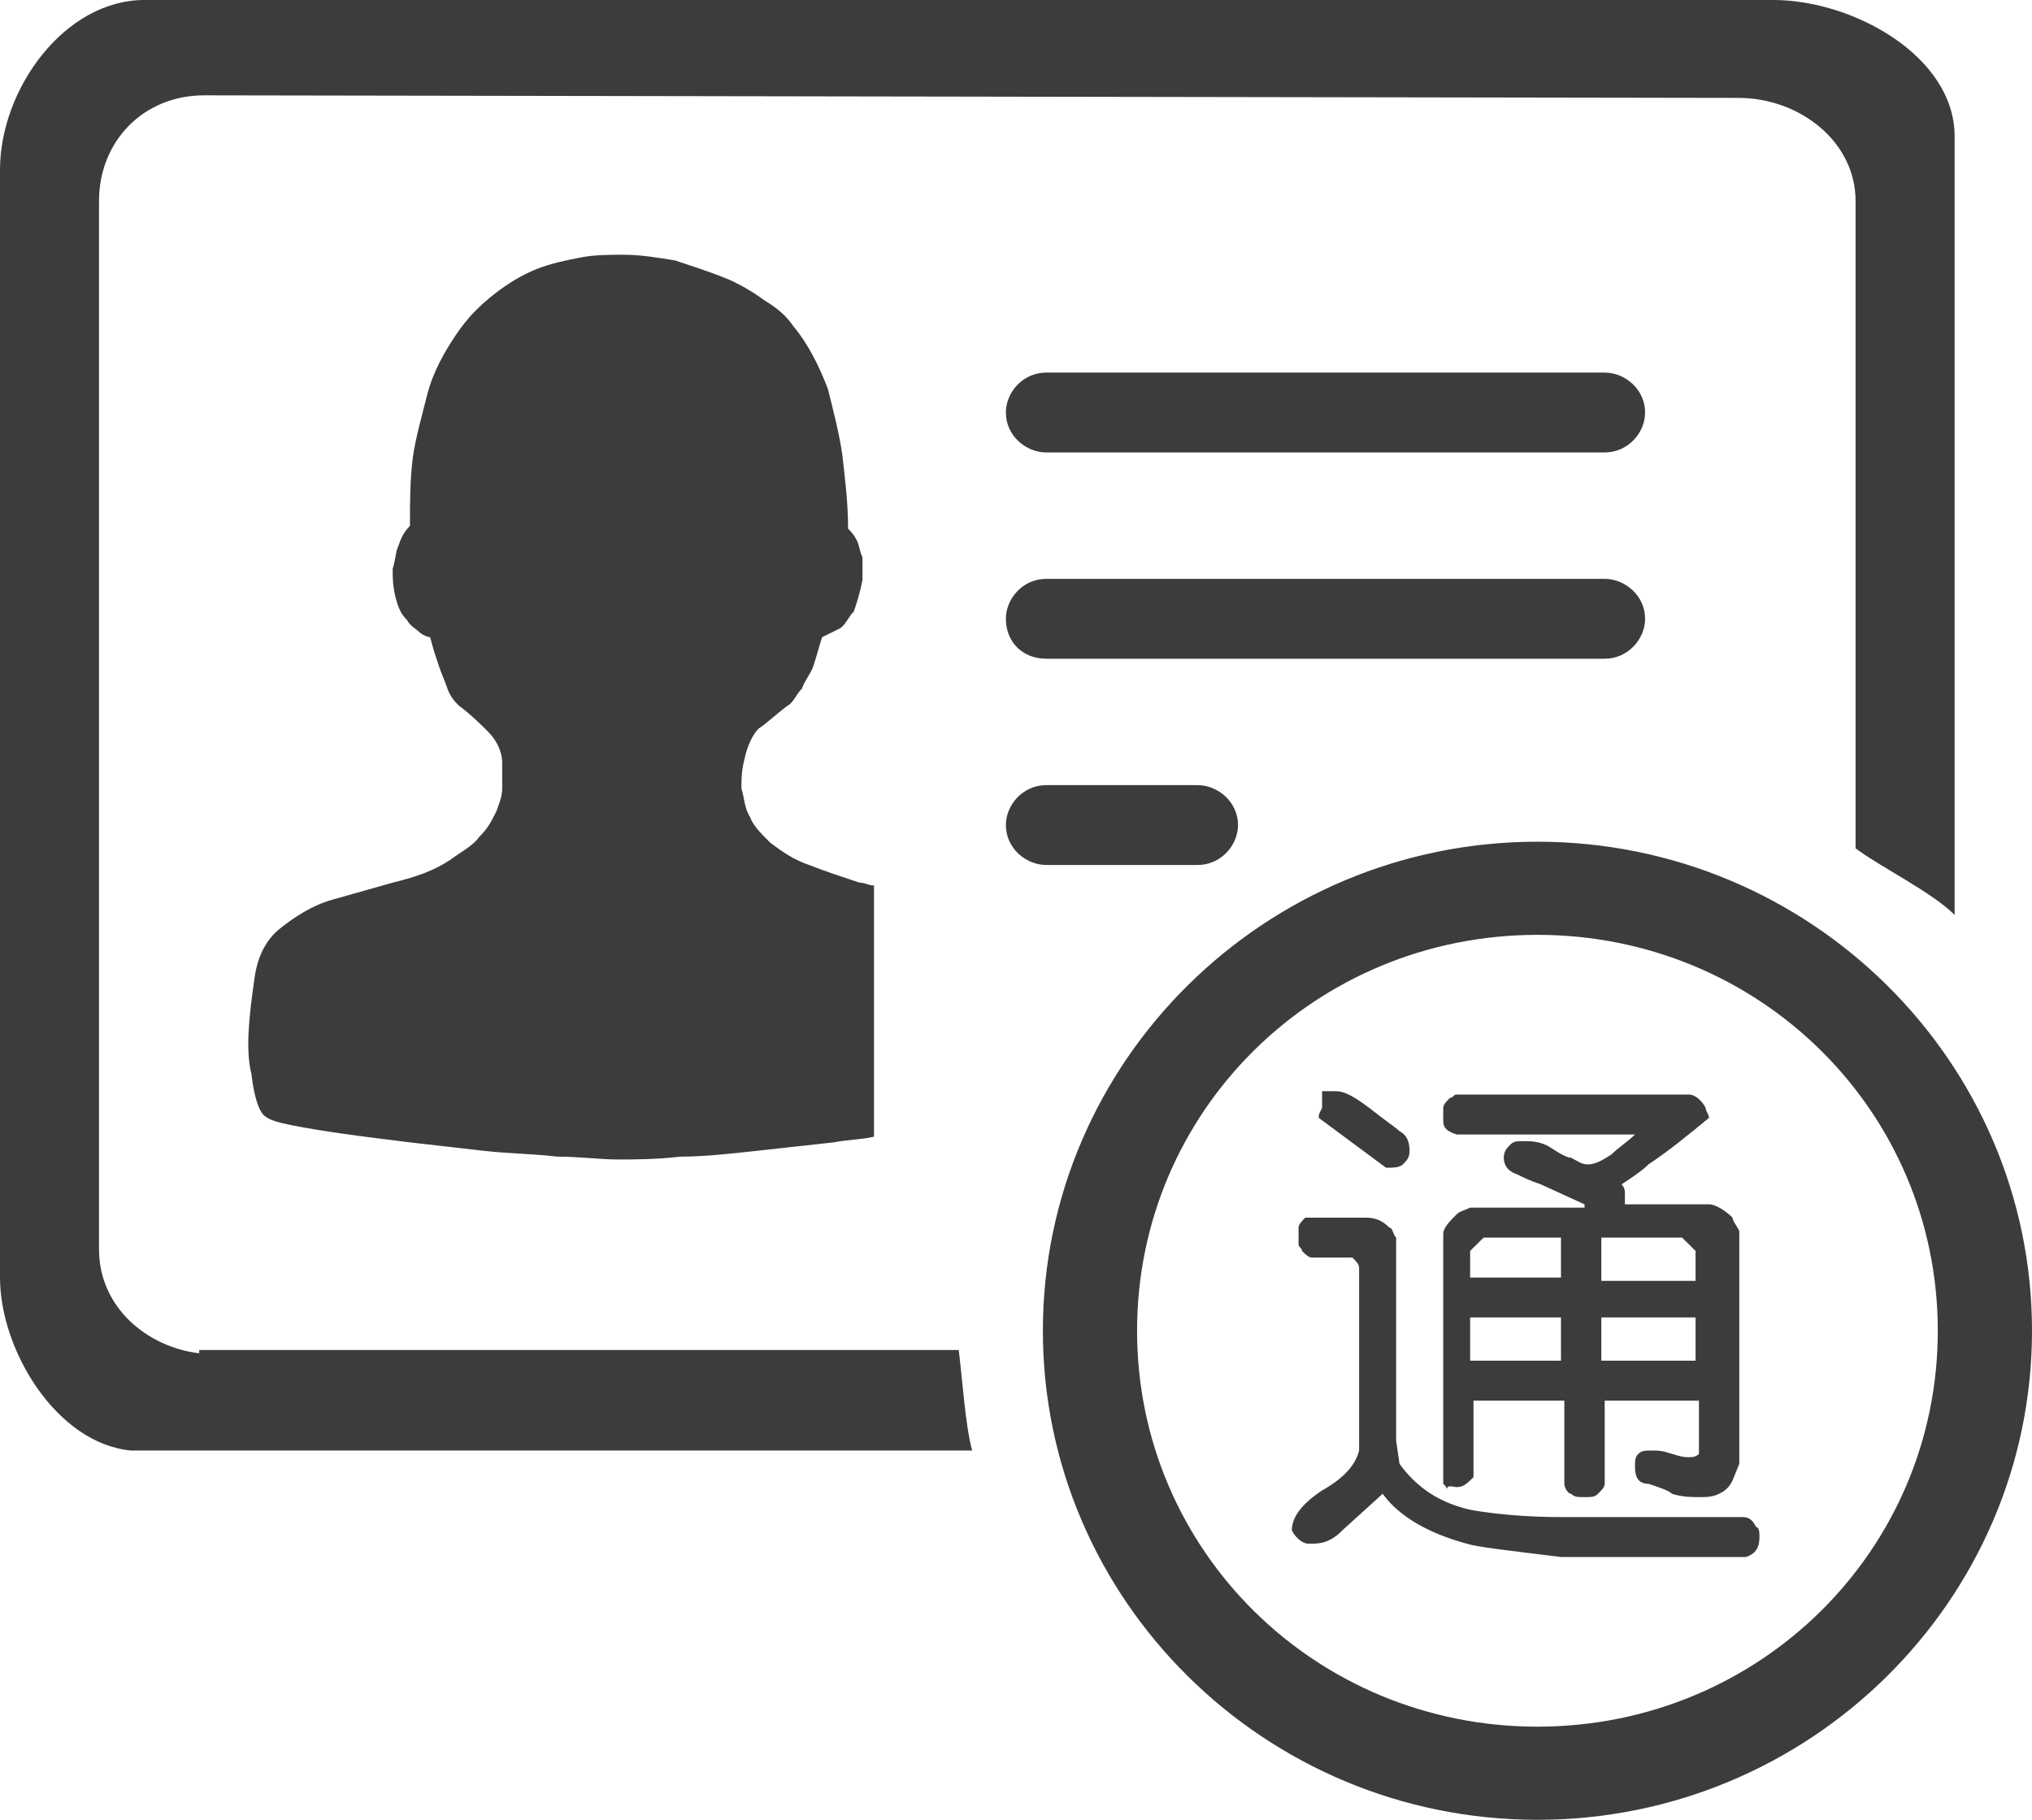 <?xml version="1.0" encoding="utf-8"?>
<!-- Generator: Adobe Illustrator 16.0.0, SVG Export Plug-In . SVG Version: 6.00 Build 0)  -->
<!DOCTYPE svg PUBLIC "-//W3C//DTD SVG 1.1//EN" "http://www.w3.org/Graphics/SVG/1.1/DTD/svg11.dtd">
<svg 
 xmlns="http://www.w3.org/2000/svg"
 xmlns:xlink="http://www.w3.org/1999/xlink"
 width="67px" height="60px">
<path fill-rule="evenodd"  fill="#3c3c3c"
 d="M25.397,27.783 C25.777,28.066 26.157,28.348 26.727,28.536 C27.202,28.724 27.772,28.913 28.343,29.101 C28.533,29.101 28.628,29.195 28.818,29.195 L28.818,37.476 C28.438,37.570 27.963,37.570 27.487,37.664 L24.921,37.946 C24.066,38.040 23.211,38.134 22.451,38.134 C21.595,38.228 20.930,38.228 20.360,38.228 C19.790,38.228 19.124,38.134 18.364,38.134 C17.604,38.040 16.843,38.040 15.988,37.946 C15.133,37.852 14.373,37.758 13.517,37.664 C12.757,37.570 11.997,37.476 11.331,37.381 C10.666,37.287 10.096,37.194 9.621,37.099 C9.146,37.005 8.861,36.911 8.765,36.817 C8.575,36.723 8.385,36.252 8.290,35.406 C8.100,34.652 8.195,33.618 8.385,32.300 C8.480,31.548 8.765,30.983 9.241,30.606 C9.716,30.230 10.286,29.854 10.951,29.665 L12.947,29.101 C13.707,28.913 14.278,28.724 14.848,28.348 C15.228,28.066 15.608,27.877 15.798,27.595 C16.083,27.313 16.178,27.125 16.368,26.748 C16.463,26.466 16.558,26.278 16.558,25.995 L16.558,25.148 C16.558,24.772 16.368,24.396 16.083,24.114 C15.798,23.831 15.513,23.549 15.133,23.267 C15.038,23.173 14.848,22.984 14.753,22.702 C14.658,22.420 14.563,22.231 14.468,21.949 C14.373,21.667 14.278,21.385 14.183,21.008 C14.087,21.008 13.897,20.914 13.802,20.820 C13.707,20.726 13.517,20.632 13.422,20.444 C13.232,20.256 13.137,20.067 13.042,19.691 C12.947,19.315 12.947,19.032 12.947,18.750 C13.042,18.468 13.042,18.186 13.137,17.997 C13.232,17.714 13.327,17.527 13.517,17.339 C13.517,16.585 13.517,15.833 13.612,15.080 C13.707,14.421 13.897,13.763 14.087,13.010 C14.278,12.257 14.658,11.598 15.038,11.034 C15.418,10.469 15.798,10.093 16.273,9.716 C16.748,9.340 17.224,9.058 17.699,8.869 C18.174,8.682 18.649,8.587 19.124,8.493 C19.599,8.399 20.075,8.399 20.550,8.399 C21.120,8.399 21.690,8.493 22.260,8.587 C22.831,8.775 23.401,8.964 23.876,9.152 C24.351,9.340 24.826,9.622 25.207,9.905 C25.682,10.187 25.967,10.469 26.157,10.752 C26.632,11.316 27.012,12.069 27.297,12.822 C27.487,13.574 27.678,14.328 27.772,14.986 C27.868,15.833 27.963,16.585 27.963,17.432 C28.058,17.527 28.153,17.621 28.248,17.809 C28.343,17.997 28.343,18.186 28.438,18.373 L28.438,19.126 C28.343,19.597 28.248,19.879 28.153,20.161 C27.963,20.349 27.868,20.632 27.678,20.726 L27.107,21.008 C27.012,21.290 26.917,21.667 26.822,21.949 C26.727,22.231 26.537,22.420 26.442,22.702 C26.252,22.890 26.157,23.173 25.967,23.267 C25.587,23.549 25.302,23.831 25.017,24.019 C24.826,24.208 24.636,24.584 24.541,25.055 C24.446,25.431 24.446,25.713 24.446,25.995 C24.541,26.278 24.541,26.654 24.731,26.936 C24.826,27.218 25.112,27.501 25.397,27.783 ZM61.183,6.629 C61.183,4.654 59.321,3.228 57.325,3.228 L6.729,3.143 C4.732,3.143 3.265,4.654 3.265,6.629 L3.265,41.195 C3.265,43.059 4.794,44.399 6.569,44.619 L6.569,44.509 L31.612,44.509 C31.723,45.387 31.834,47.056 32.056,47.824 L4.326,47.824 C1.886,47.604 -0.000,44.533 -0.000,42.120 L-0.000,5.593 C-0.000,2.961 2.108,-0.001 4.770,-0.001 L58.458,-0.001 C61.120,-0.001 64.449,1.864 64.449,4.497 L64.449,30.164 C63.672,29.396 62.070,28.628 61.183,27.970 L61.183,6.629 ZM34.497,12.284 L52.911,12.284 C53.577,12.284 54.243,12.833 54.243,13.601 C54.243,14.259 53.688,14.917 52.911,14.917 L34.497,14.917 C33.831,14.917 33.166,14.368 33.166,13.601 C33.166,12.942 33.720,12.284 34.497,12.284 ZM34.497,19.085 L52.911,19.085 C53.577,19.085 54.243,19.634 54.243,20.401 C54.243,21.059 53.688,21.718 52.911,21.718 L34.497,21.718 C33.720,21.718 33.166,21.169 33.166,20.401 C33.166,19.743 33.720,19.085 34.497,19.085 ZM34.497,25.886 L39.489,25.886 C40.154,25.886 40.820,26.434 40.820,27.202 C40.820,27.860 40.265,28.518 39.489,28.518 L34.497,28.518 C33.831,28.518 33.166,27.970 33.166,27.202 C33.166,26.544 33.720,25.886 34.497,25.886 ZM50.693,27.751 C59.678,27.751 67.000,34.990 67.000,43.875 C67.000,52.760 59.678,59.999 50.693,59.999 C41.707,59.999 34.386,52.760 34.386,43.875 C34.386,34.990 41.707,27.751 50.693,27.751 ZM50.693,56.928 C58.014,56.928 63.894,51.115 63.894,43.875 C63.894,36.635 58.014,30.822 50.693,30.822 C43.371,30.822 37.492,36.635 37.492,43.875 C37.492,51.115 43.371,56.928 50.693,56.928 ZM43.593,49.140 C44.370,48.701 44.702,48.262 44.813,47.824 L44.813,41.791 C44.813,41.681 44.702,41.571 44.592,41.462 L43.260,41.462 C43.149,41.462 43.038,41.352 42.928,41.243 C42.928,41.133 42.817,41.133 42.817,41.023 L42.817,40.474 C42.817,40.365 42.928,40.255 43.038,40.146 L45.035,40.146 C45.368,40.146 45.590,40.255 45.812,40.474 C45.923,40.474 45.923,40.694 46.034,40.804 L46.034,47.495 L46.145,48.262 C46.699,49.030 47.476,49.579 48.585,49.798 C49.251,49.908 50.249,50.018 51.469,50.018 L57.460,50.018 C57.682,50.018 57.793,50.127 57.903,50.346 C58.014,50.346 58.014,50.566 58.014,50.676 C58.014,51.004 57.903,51.224 57.571,51.334 L51.469,51.334 C49.694,51.115 48.696,51.004 48.363,50.895 C47.143,50.566 46.145,50.018 45.590,49.250 L44.259,50.457 C44.148,50.566 44.037,50.676 43.815,50.785 C43.593,50.895 43.371,50.895 43.149,50.895 C42.928,50.895 42.706,50.676 42.595,50.457 C42.595,50.018 42.928,49.579 43.593,49.140 ZM56.683,49.250 C56.461,49.360 56.239,49.360 56.018,49.360 C55.796,49.360 55.463,49.360 55.130,49.250 C55.019,49.140 54.686,49.030 54.354,48.921 C54.021,48.921 53.910,48.701 53.910,48.372 C53.910,48.153 53.910,48.043 54.021,47.934 C54.132,47.824 54.243,47.824 54.465,47.824 C54.686,47.824 54.797,47.824 55.130,47.934 C55.463,48.043 55.574,48.043 55.685,48.043 C55.796,48.043 55.907,48.043 56.018,47.934 L56.018,46.179 L52.911,46.179 L52.911,48.921 C52.911,49.030 52.800,49.140 52.690,49.250 C52.579,49.360 52.468,49.360 52.246,49.360 C52.024,49.360 51.913,49.360 51.802,49.250 C51.691,49.250 51.580,49.030 51.580,48.921 L51.580,46.179 L48.585,46.179 L48.585,48.701 C48.363,48.921 48.252,49.030 48.030,49.030 C47.919,49.030 47.698,48.921 47.698,49.140 C47.698,49.030 47.698,49.030 47.587,48.921 L47.587,40.694 C47.587,40.474 47.809,40.255 48.030,40.036 C48.141,39.926 48.252,39.926 48.474,39.816 L52.246,39.816 L52.246,39.707 L50.804,39.048 C50.471,38.939 50.249,38.829 50.027,38.720 C49.694,38.610 49.583,38.390 49.583,38.171 C49.583,37.951 49.694,37.842 49.805,37.732 C49.916,37.623 50.027,37.623 50.249,37.623 C50.471,37.623 50.804,37.623 51.137,37.842 C51.469,38.062 51.691,38.171 51.802,38.171 C52.024,38.281 52.135,38.390 52.357,38.390 C52.579,38.390 52.800,38.281 53.133,38.062 C53.355,37.842 53.688,37.623 53.910,37.404 L48.030,37.404 C47.698,37.293 47.587,37.184 47.587,36.965 L47.587,36.526 C47.587,36.416 47.698,36.307 47.809,36.197 C47.919,36.197 47.919,36.087 48.030,36.087 L55.685,36.087 C55.907,36.087 56.129,36.307 56.239,36.526 C56.239,36.635 56.350,36.745 56.350,36.855 C55.685,37.404 55.019,37.951 54.354,38.390 C54.132,38.610 53.799,38.829 53.466,39.048 C53.577,39.158 53.577,39.268 53.577,39.378 L53.577,39.597 L53.577,39.707 L56.350,39.707 C56.572,39.707 56.905,39.926 57.127,40.146 C57.127,40.255 57.238,40.365 57.349,40.584 L57.349,48.262 L57.127,48.811 C57.016,49.030 56.905,49.140 56.683,49.250 ZM51.469,40.804 L48.918,40.804 L48.474,41.243 L48.474,42.120 L51.469,42.120 L51.469,40.804 ZM51.469,43.436 L48.474,43.436 L48.474,44.862 L51.469,44.862 L51.469,43.436 ZM55.907,41.243 L55.463,40.804 L52.800,40.804 L52.800,42.229 L55.907,42.229 L55.907,41.243 ZM55.907,43.436 L52.800,43.436 L52.800,44.862 L55.907,44.862 L55.907,43.436 ZM45.701,38.500 L43.482,36.855 C43.482,36.745 43.482,36.745 43.593,36.526 L43.593,35.977 L44.037,35.977 C44.370,35.977 44.702,36.197 45.146,36.526 C45.701,36.965 46.034,37.184 46.145,37.293 C46.367,37.404 46.477,37.623 46.477,37.951 C46.477,38.171 46.367,38.281 46.256,38.390 C46.145,38.500 45.923,38.500 45.701,38.500 Z"/>
</svg>